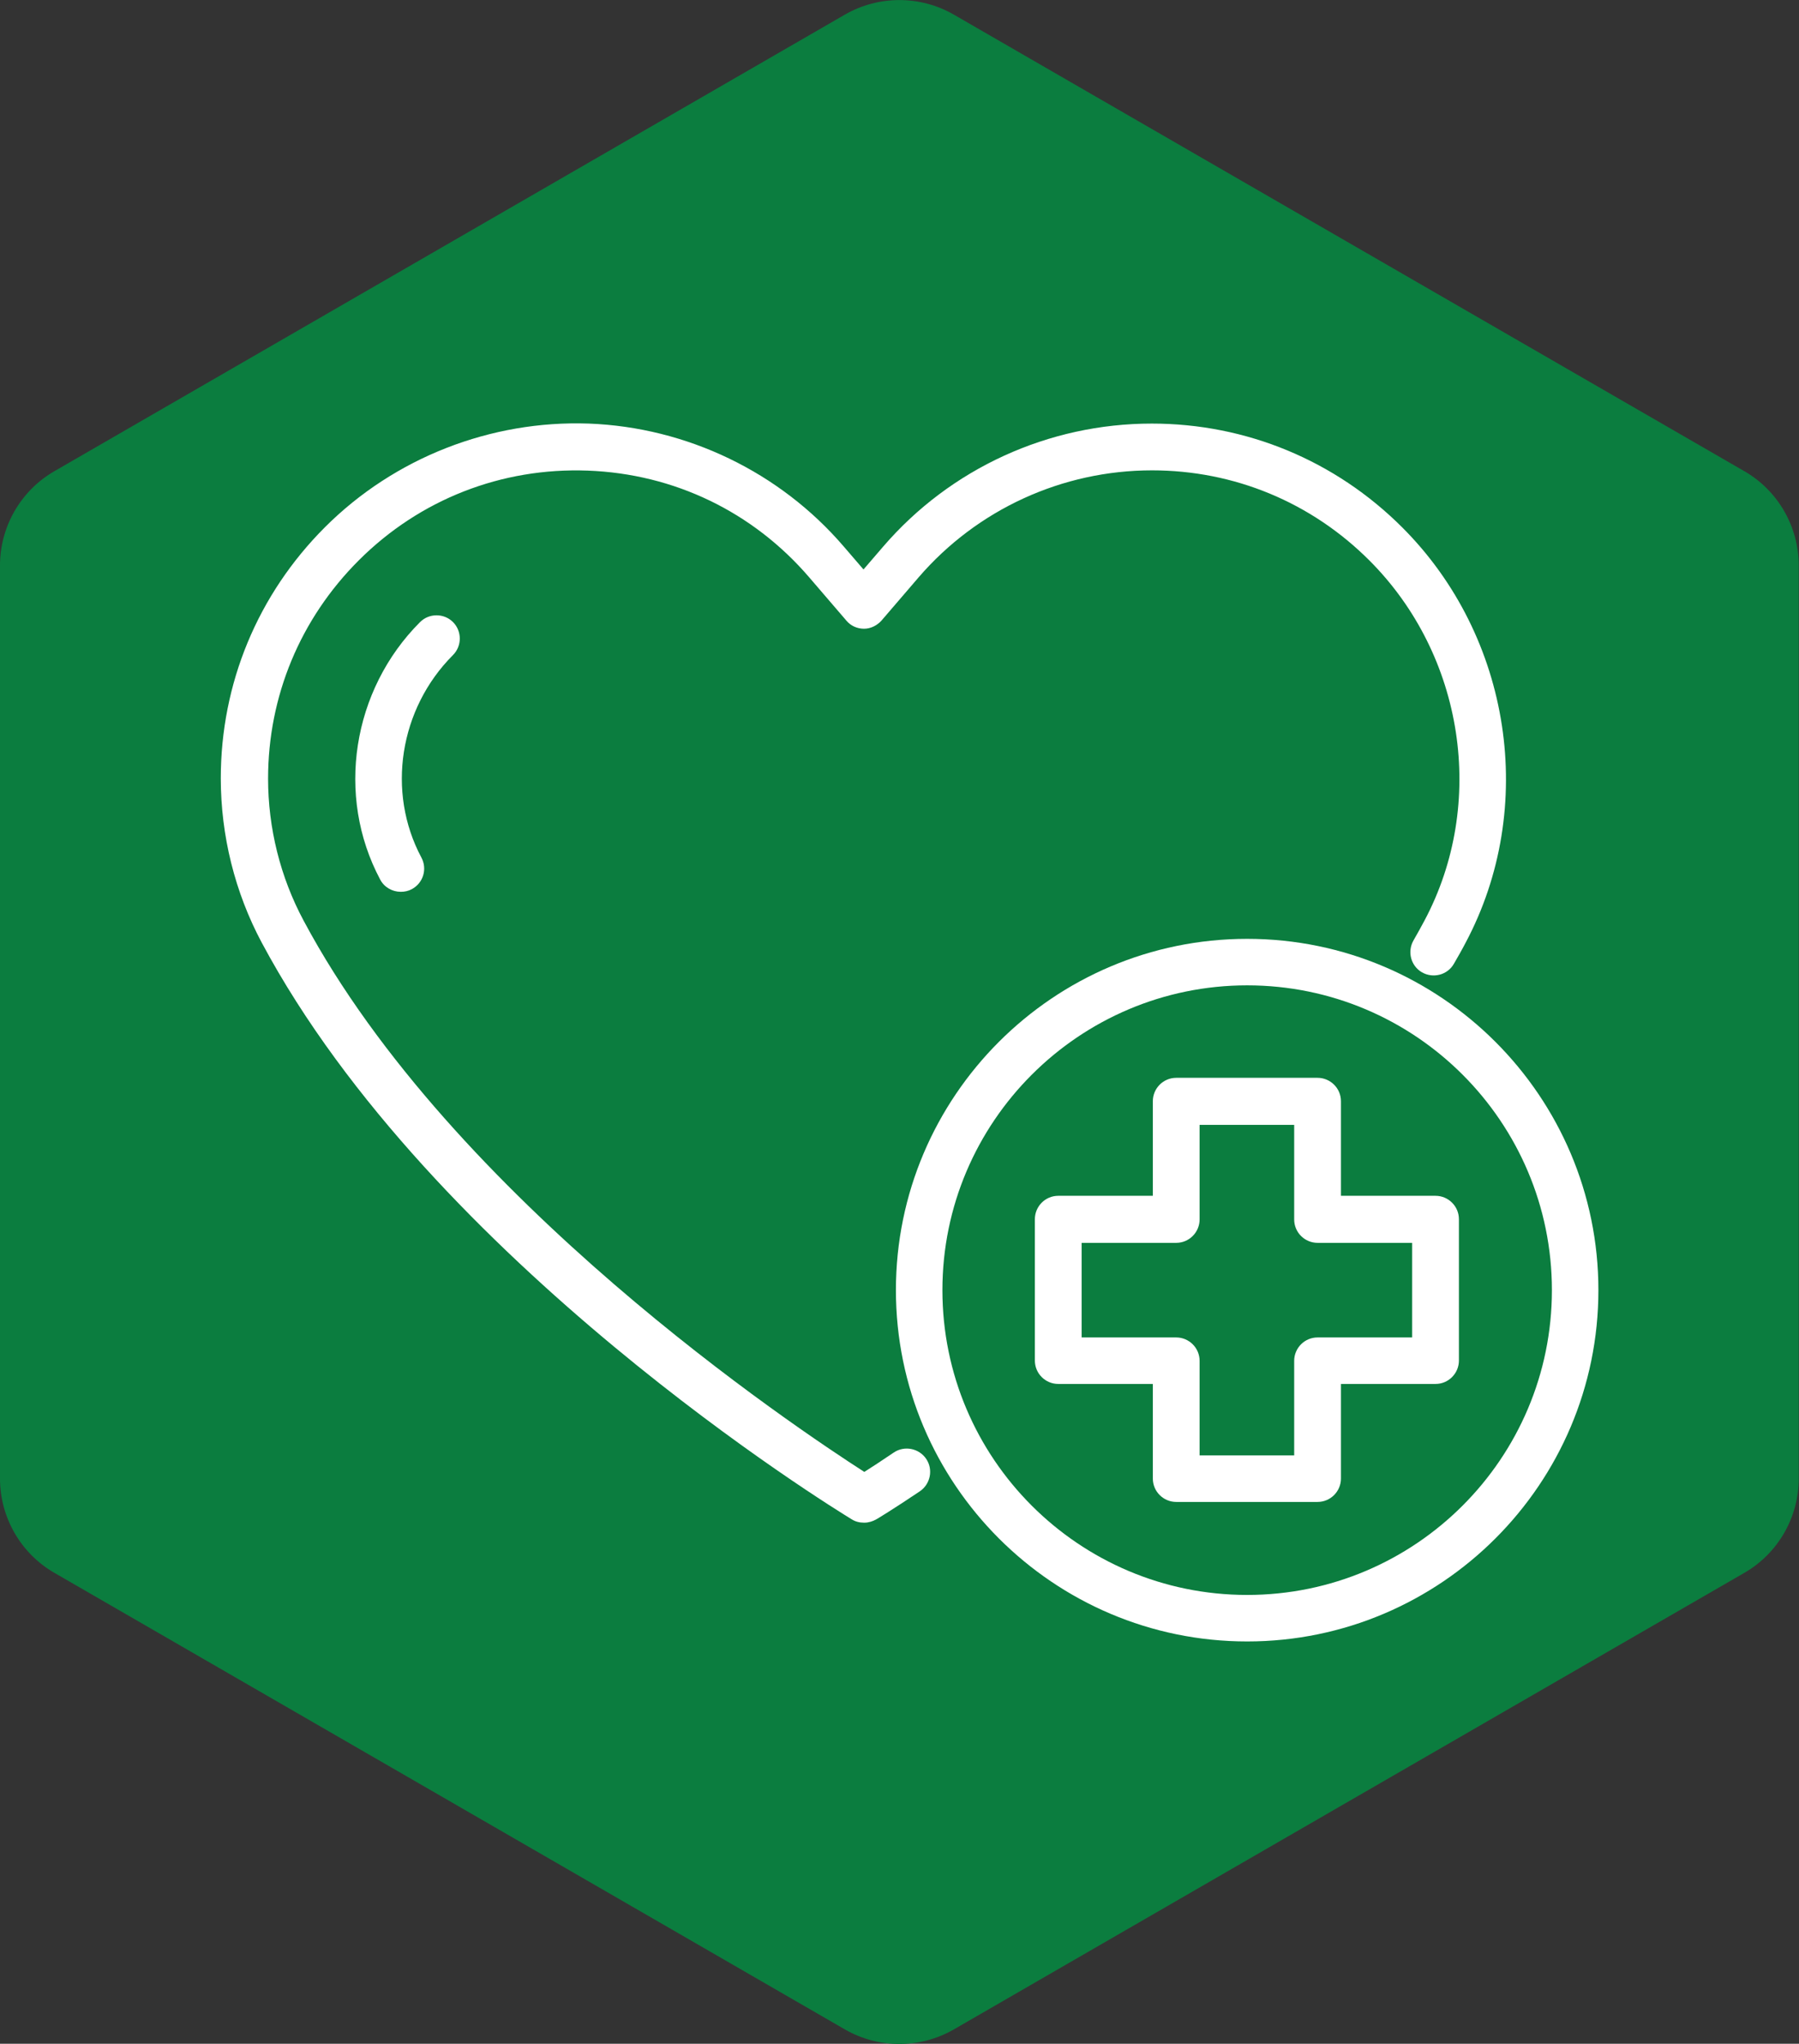<svg xmlns="http://www.w3.org/2000/svg" id="Layer_2" viewBox="0 0 67.71 76.91"><rect x="0" y="0" width="67.71" height="76.91" fill="#333333" stroke="none"/><g id="Content"><path d="M0,21.28v34.36c0,1.46.78,2.82,2.05,3.55l29.75,17.18c1.27.73,2.83.73,4.1,0l29.75-17.18c1.27-.73,2.05-2.09,2.05-3.55V21.28c0-1.46-.78-2.82-2.05-3.55L35.9.55c-1.27-.73-2.83-.73-4.1,0L2.05,17.73c-1.27.73-2.05,2.09-2.05,3.55Z" fill="#0b7d3f"></path><path d="M32.51,57.3c-.16,0-.32-.04-.46-.13-.64-.39-15.77-9.67-22.2-21.7-1.01-1.89-1.54-4.03-1.54-6.18,0-3.57,1.39-6.92,3.92-9.45,2.62-2.62,6.25-4.03,9.93-3.9,3.69.14,7.19,1.82,9.6,4.63l.74.86.74-.86c2.53-2.94,6.22-4.63,10.11-4.63,3.56,0,6.91,1.39,9.43,3.91,4.11,4.11,5.09,10.54,2.38,15.63-.14.27-.29.53-.44.79-.24.42-.78.56-1.2.32-.42-.24-.56-.78-.32-1.2.14-.25.28-.49.41-.74,2.35-4.41,1.5-9.99-2.07-13.56-2.19-2.19-5.09-3.39-8.18-3.39-3.38,0-6.58,1.47-8.78,4.02l-1.4,1.63c-.17.19-.41.31-.66.31h0c-.26,0-.5-.11-.66-.3l-1.4-1.63c-2.12-2.47-5.09-3.9-8.34-4.02-3.24-.12-6.32,1.08-8.62,3.38-2.2,2.2-3.41,5.11-3.41,8.21,0,1.86.46,3.71,1.34,5.35,5.59,10.47,18.52,19.08,21.1,20.74.27-.17.64-.41,1.11-.73.4-.27.95-.16,1.22.24.27.4.16.95-.24,1.22-1.01.68-1.61,1.04-1.63,1.05-.14.08-.3.13-.45.13Z" fill="#fff"></path><path d="M15.08,33.56c-.31,0-.62-.17-.77-.46-1.68-3.15-1.06-7.13,1.5-9.69.34-.34.9-.34,1.24,0,.34.34.34.9,0,1.24-2.02,2.02-2.51,5.15-1.19,7.62.23.43.07.96-.36,1.19-.13.07-.27.1-.41.1Z" fill="#fff"></path><path d="M46.94,61.77c-7.29,0-13.22-5.93-13.22-13.22s5.93-13.22,13.22-13.22,13.22,5.93,13.22,13.22-5.93,13.22-13.22,13.22ZM46.94,37.08c-6.32,0-11.47,5.14-11.47,11.47s5.14,11.47,11.47,11.47,11.47-5.14,11.47-11.47-5.14-11.47-11.47-11.47Z" fill="#fff"></path><path d="M49.59,56.52h-5.32c-.48,0-.88-.39-.88-.88v-3.56h-3.56c-.48,0-.88-.39-.88-.88v-5.32c0-.48.39-.88.88-.88h3.56v-3.56c0-.48.39-.88.88-.88h5.32c.48,0,.88.39.88.88v3.56h3.56c.48,0,.88.39.88.88v5.32c0,.48-.39.88-.88.88h-3.56v3.56c0,.48-.39.88-.88.88ZM45.15,54.77h3.56v-3.56c0-.48.39-.88.88-.88h3.56v-3.56h-3.56c-.48,0-.88-.39-.88-.88v-3.56h-3.56v3.56c0,.48-.39.88-.88.88h-3.56v3.56h3.56c.48,0,.88.39.88.88v3.56Z" fill="#fff"></path></g></svg>